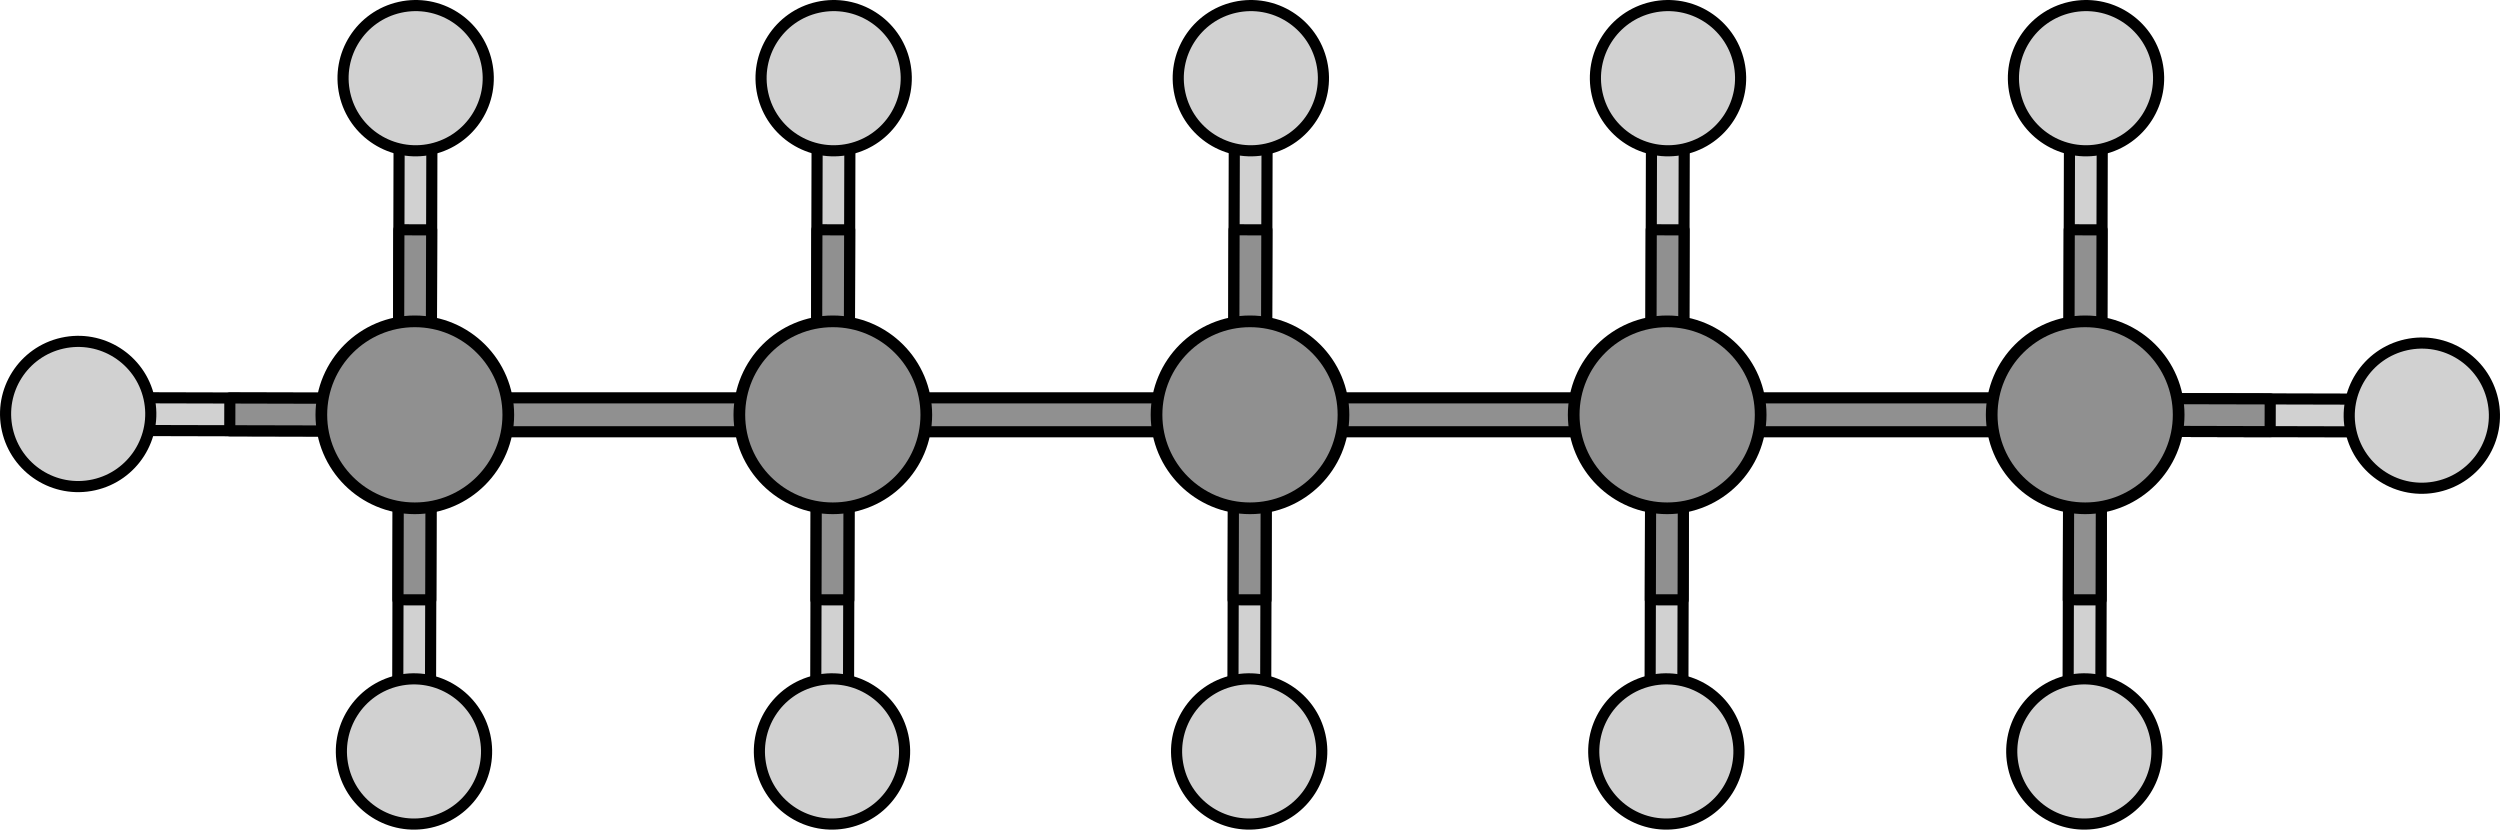 <?xml version="1.0" encoding="utf-8"?>
<!-- Generator: Adobe Illustrator 16.0.0, SVG Export Plug-In . SVG Version: 6.00 Build 0)  -->
<!DOCTYPE svg PUBLIC "-//W3C//DTD SVG 1.1//EN" "http://www.w3.org/Graphics/SVG/1.1/DTD/svg11.dtd">
<svg version="1.1" id="Layer_1" xmlns="http://www.w3.org/2000/svg" xmlns:xlink="http://www.w3.org/1999/xlink" x="0px" y="0px"
	 width="449.279px" height="149.096px" viewBox="0 0 449.279 149.096" enable-background="new 0 0 449.279 149.096"
	 xml:space="preserve">
<g>
	
		<polygon fill="#909090" stroke="#000000" stroke-width="2" stroke-linecap="round" stroke-linejoin="round" stroke-miterlimit="10" points="
		302.807,77.591 371.688,77.591 374.732,74.548 371.688,71.499 302.807,71.499 299.761,74.548 	"/>
	
		<polygon fill="#909090" stroke="#000000" stroke-width="2" stroke-linecap="round" stroke-linejoin="round" stroke-miterlimit="10" points="
		77.594,77.591 146.475,77.591 149.52,74.548 146.475,71.499 77.594,71.499 74.548,74.548 	"/>
	<g>
		<g>
			<g>
				<g>
					<polygon fill="#D1D1D1" stroke="#000000" stroke-width="2" stroke-miterlimit="10" points="77.35,132.107 77.485,77.499 
						74.548,74.548 71.597,77.484 71.46,132.093 74.396,135.045 					"/>
					
						<polygon fill="#909090" stroke="#000000" stroke-width="2" stroke-linecap="round" stroke-linejoin="round" stroke-miterlimit="10" points="
						77.412,107.804 71.52,107.788 71.597,77.484 74.548,74.548 77.485,77.499 					"/>
				</g>
				<path fill="#D1D1D1" stroke="#000000" stroke-width="2" stroke-miterlimit="10" d="M61.664,137.879
					c1.563,7.033,8.538,11.47,15.571,9.901c7.027-1.564,11.463-8.533,9.896-15.572c-1.562-7.025-8.537-11.459-15.565-9.9
					C64.531,123.874,60.099,130.844,61.664,137.879z"/>
			</g>
		</g>
		<g>
			<g>
				<g>
					<polygon fill="#D1D1D1" stroke="#000000" stroke-width="2" stroke-miterlimit="10" points="71.746,16.988 71.61,71.597 
						74.548,74.548 77.499,71.611 77.636,17.003 74.7,14.051 					"/>
					
						<polygon fill="#909090" stroke="#000000" stroke-width="2" stroke-linecap="round" stroke-linejoin="round" stroke-miterlimit="10" points="
						71.684,41.292 77.576,41.308 77.499,71.611 74.548,74.548 71.61,71.597 					"/>
				</g>
				<path fill="#D1D1D1" stroke="#000000" stroke-width="2" stroke-miterlimit="10" d="M87.432,11.217
					c-1.563-7.033-8.538-11.47-15.571-9.901c-7.027,1.564-11.463,8.533-9.896,15.572c1.562,7.025,8.537,11.459,15.565,9.9
					C84.564,25.222,88.997,18.252,87.432,11.217z"/>
			</g>
		</g>
		<g>
			<g>
				<g>
					<polygon fill="#D1D1D1" stroke="#000000" stroke-width="2" stroke-miterlimit="10" points="16.988,77.35 71.597,77.485 
						74.548,74.548 71.611,71.597 17.003,71.46 14.051,74.396 					"/>
					
						<polygon fill="#909090" stroke="#000000" stroke-width="2" stroke-linecap="round" stroke-linejoin="round" stroke-miterlimit="10" points="
						41.292,77.412 41.308,71.52 71.611,71.597 74.548,74.548 71.597,77.485 					"/>
				</g>
				<path fill="#D1D1D1" stroke="#000000" stroke-width="2" stroke-miterlimit="10" d="M11.217,61.664
					c-7.033,1.563-11.47,8.538-9.901,15.571c1.564,7.027,8.533,11.463,15.572,9.896c7.025-1.562,11.459-8.537,9.9-15.565
					C25.222,64.531,18.252,60.099,11.217,61.664z"/>
			</g>
		</g>
		<g>
			<g>
				<g>
					
						<path fill="#909090" stroke="#000000" stroke-width="2.1" stroke-linecap="round" stroke-linejoin="round" stroke-miterlimit="10" d="
						M91.347,74.546c0,9.278-7.519,16.801-16.801,16.801c-9.275,0-16.797-7.522-16.797-16.801c0-9.276,7.521-16.797,16.797-16.797
						C83.828,57.749,91.347,65.27,91.347,74.546z"/>
				</g>
			</g>
		</g>
	</g>
	
		<polygon fill="#909090" stroke="#000000" stroke-width="2" stroke-linecap="round" stroke-linejoin="round" stroke-miterlimit="10" points="
		152.715,77.591 221.596,77.591 224.641,74.548 221.596,71.499 152.715,71.499 149.669,74.548 	"/>
	<g>
		<g>
			<g>
				<g>
					<polygon fill="#D1D1D1" stroke="#000000" stroke-width="2" stroke-miterlimit="10" points="152.471,132.107 152.606,77.499 
						149.669,74.548 146.718,77.484 146.581,132.093 149.517,135.045 					"/>
					
						<polygon fill="#909090" stroke="#000000" stroke-width="2" stroke-linecap="round" stroke-linejoin="round" stroke-miterlimit="10" points="
						152.533,107.804 146.641,107.788 146.718,77.484 149.669,74.548 152.606,77.499 					"/>
				</g>
				<path fill="#D1D1D1" stroke="#000000" stroke-width="2" stroke-miterlimit="10" d="M136.785,137.879
					c1.563,7.033,8.538,11.47,15.571,9.901c7.027-1.564,11.463-8.533,9.896-15.572c-1.562-7.025-8.537-11.459-15.565-9.9
					C139.652,123.874,135.22,130.844,136.785,137.879z"/>
			</g>
		</g>
		<g>
			<g>
				<g>
					<polygon fill="#D1D1D1" stroke="#000000" stroke-width="2" stroke-miterlimit="10" points="146.867,16.988 146.731,71.597 
						149.669,74.548 152.62,71.611 152.757,17.003 149.821,14.051 					"/>
					
						<polygon fill="#909090" stroke="#000000" stroke-width="2" stroke-linecap="round" stroke-linejoin="round" stroke-miterlimit="10" points="
						146.805,41.292 152.697,41.308 152.62,71.611 149.669,74.548 146.731,71.597 					"/>
				</g>
				<path fill="#D1D1D1" stroke="#000000" stroke-width="2" stroke-miterlimit="10" d="M162.553,11.217
					c-1.563-7.033-8.538-11.47-15.571-9.901c-7.027,1.564-11.463,8.533-9.896,15.572c1.562,7.025,8.537,11.459,15.565,9.9
					C159.686,25.222,164.118,18.252,162.553,11.217z"/>
			</g>
		</g>
		<g>
			<g>
				<g>
					
						<path fill="#909090" stroke="#000000" stroke-width="2.1" stroke-linecap="round" stroke-linejoin="round" stroke-miterlimit="10" d="
						M166.468,74.546c0,9.278-7.519,16.801-16.801,16.801c-9.275,0-16.797-7.522-16.797-16.801c0-9.276,7.521-16.797,16.797-16.797
						C158.949,57.749,166.468,65.27,166.468,74.546z"/>
				</g>
			</g>
		</g>
	</g>
	
		<polygon fill="#909090" stroke="#000000" stroke-width="2" stroke-linecap="round" stroke-linejoin="round" stroke-miterlimit="10" points="
		227.687,77.591 296.567,77.591 299.612,74.548 296.567,71.499 227.687,71.499 224.641,74.548 	"/>
	<g>
		<g>
			<g>
				<g>
					<polygon fill="#D1D1D1" stroke="#000000" stroke-width="2" stroke-miterlimit="10" points="227.442,132.107 227.578,77.499 
						224.641,74.548 221.689,77.484 221.553,132.093 224.488,135.045 					"/>
					
						<polygon fill="#909090" stroke="#000000" stroke-width="2" stroke-linecap="round" stroke-linejoin="round" stroke-miterlimit="10" points="
						227.505,107.804 221.612,107.788 221.689,77.484 224.641,74.548 227.578,77.499 					"/>
				</g>
				<path fill="#D1D1D1" stroke="#000000" stroke-width="2" stroke-miterlimit="10" d="M211.757,137.879
					c1.563,7.033,8.538,11.47,15.571,9.901c7.027-1.564,11.463-8.533,9.896-15.572c-1.562-7.025-8.537-11.459-15.565-9.9
					C214.624,123.874,210.191,130.844,211.757,137.879z"/>
			</g>
		</g>
		<g>
			<g>
				<g>
					<polygon fill="#D1D1D1" stroke="#000000" stroke-width="2" stroke-miterlimit="10" points="221.839,16.988 221.703,71.597 
						224.641,74.548 227.592,71.611 227.729,17.003 224.793,14.051 					"/>
					
						<polygon fill="#909090" stroke="#000000" stroke-width="2" stroke-linecap="round" stroke-linejoin="round" stroke-miterlimit="10" points="
						221.776,41.292 227.669,41.308 227.592,71.611 224.641,74.548 221.703,71.597 					"/>
				</g>
				<path fill="#D1D1D1" stroke="#000000" stroke-width="2" stroke-miterlimit="10" d="M237.524,11.217
					c-1.563-7.033-8.538-11.47-15.571-9.901c-7.027,1.564-11.463,8.533-9.896,15.572c1.562,7.025,8.537,11.459,15.565,9.9
					C234.657,25.222,239.09,18.252,237.524,11.217z"/>
			</g>
		</g>
		<g>
			<g>
				<g>
					
						<path fill="#909090" stroke="#000000" stroke-width="2.1" stroke-linecap="round" stroke-linejoin="round" stroke-miterlimit="10" d="
						M241.439,74.546c0,9.278-7.52,16.801-16.801,16.801c-9.275,0-16.797-7.522-16.797-16.801c0-9.276,7.521-16.797,16.797-16.797
						C233.92,57.749,241.439,65.27,241.439,74.546z"/>
				</g>
			</g>
		</g>
	</g>
	<g>
		<g>
			<g>
				<g>
					<polygon fill="#D1D1D1" stroke="#000000" stroke-width="2" stroke-miterlimit="10" points="302.413,132.107 302.549,77.499 
						299.611,74.548 296.66,77.484 296.523,132.093 299.459,135.045 					"/>
					
						<polygon fill="#909090" stroke="#000000" stroke-width="2" stroke-linecap="round" stroke-linejoin="round" stroke-miterlimit="10" points="
						302.476,107.804 296.583,107.788 296.66,77.484 299.611,74.548 302.549,77.499 					"/>
				</g>
				<path fill="#D1D1D1" stroke="#000000" stroke-width="2" stroke-miterlimit="10" d="M286.728,137.879
					c1.563,7.033,8.538,11.47,15.571,9.901c7.027-1.564,11.463-8.533,9.896-15.572c-1.562-7.025-8.537-11.459-15.565-9.9
					C289.595,123.874,285.162,130.844,286.728,137.879z"/>
			</g>
		</g>
		<g>
			<g>
				<g>
					<polygon fill="#D1D1D1" stroke="#000000" stroke-width="2" stroke-miterlimit="10" points="296.81,16.988 296.674,71.597 
						299.611,74.548 302.563,71.611 302.699,17.003 299.764,14.051 					"/>
					
						<polygon fill="#909090" stroke="#000000" stroke-width="2" stroke-linecap="round" stroke-linejoin="round" stroke-miterlimit="10" points="
						296.747,41.292 302.64,41.308 302.563,71.611 299.611,74.548 296.674,71.597 					"/>
				</g>
				<path fill="#D1D1D1" stroke="#000000" stroke-width="2" stroke-miterlimit="10" d="M312.495,11.217
					c-1.563-7.033-8.538-11.47-15.571-9.901c-7.027,1.564-11.463,8.533-9.896,15.572c1.562,7.025,8.537,11.459,15.565,9.9
					C309.628,25.222,314.061,18.252,312.495,11.217z"/>
			</g>
		</g>
		<g>
			<g>
				<g>
					
						<path fill="#909090" stroke="#000000" stroke-width="2.1" stroke-linecap="round" stroke-linejoin="round" stroke-miterlimit="10" d="
						M316.41,74.546c0,9.278-7.52,16.801-16.801,16.801c-9.275,0-16.797-7.522-16.797-16.801c0-9.276,7.521-16.797,16.797-16.797
						C308.891,57.749,316.41,65.27,316.41,74.546z"/>
				</g>
			</g>
		</g>
	</g>
	<g>
		<g>
			<g>
				<g>
					<polygon fill="#D1D1D1" stroke="#000000" stroke-width="2" stroke-miterlimit="10" points="377.533,132.107 377.669,77.499 
						374.731,74.548 371.78,77.484 371.644,132.093 374.579,135.045 					"/>
					
						<polygon fill="#909090" stroke="#000000" stroke-width="2" stroke-linecap="round" stroke-linejoin="round" stroke-miterlimit="10" points="
						377.596,107.804 371.703,107.788 371.78,77.484 374.731,74.548 377.669,77.499 					"/>
				</g>
				<path fill="#D1D1D1" stroke="#000000" stroke-width="2" stroke-miterlimit="10" d="M361.848,137.879
					c1.563,7.033,8.538,11.47,15.571,9.901c7.027-1.564,11.463-8.533,9.896-15.572c-1.562-7.025-8.537-11.459-15.565-9.9
					C364.715,123.874,360.282,130.844,361.848,137.879z"/>
			</g>
		</g>
		<g>
			<g>
				<g>
					<polygon fill="#D1D1D1" stroke="#000000" stroke-width="2" stroke-miterlimit="10" points="432.291,71.746 377.683,71.61 
						374.731,74.548 377.668,77.499 432.276,77.636 435.229,74.7 					"/>
					
						<polygon fill="#909090" stroke="#000000" stroke-width="2" stroke-linecap="round" stroke-linejoin="round" stroke-miterlimit="10" points="
						407.987,71.684 407.972,77.576 377.668,77.499 374.731,74.548 377.683,71.61 					"/>
				</g>
				<path fill="#D1D1D1" stroke="#000000" stroke-width="2" stroke-miterlimit="10" d="M438.063,87.432
					c7.033-1.563,11.47-8.538,9.901-15.571c-1.564-7.027-8.533-11.463-15.572-9.896c-7.025,1.562-11.459,8.537-9.9,15.565
					C424.058,84.564,431.027,88.997,438.063,87.432z"/>
			</g>
		</g>
		<g>
			<g>
				<g>
					<polygon fill="#D1D1D1" stroke="#000000" stroke-width="2" stroke-miterlimit="10" points="371.93,16.988 371.794,71.597 
						374.731,74.548 377.683,71.611 377.819,17.003 374.884,14.051 					"/>
					
						<polygon fill="#909090" stroke="#000000" stroke-width="2" stroke-linecap="round" stroke-linejoin="round" stroke-miterlimit="10" points="
						371.867,41.292 377.76,41.308 377.683,71.611 374.731,74.548 371.794,71.597 					"/>
				</g>
				<path fill="#D1D1D1" stroke="#000000" stroke-width="2" stroke-miterlimit="10" d="M387.615,11.217
					c-1.563-7.033-8.538-11.47-15.571-9.901c-7.027,1.564-11.463,8.533-9.896,15.572c1.562,7.025,8.537,11.459,15.565,9.9
					C384.748,25.222,389.181,18.252,387.615,11.217z"/>
			</g>
		</g>
		<g>
			<g>
				<g>
					
						<path fill="#909090" stroke="#000000" stroke-width="2.1" stroke-linecap="round" stroke-linejoin="round" stroke-miterlimit="10" d="
						M391.53,74.546c0,9.278-7.52,16.801-16.801,16.801c-9.275,0-16.797-7.522-16.797-16.801c0-9.276,7.521-16.797,16.797-16.797
						C384.011,57.749,391.53,65.27,391.53,74.546z"/>
				</g>
			</g>
		</g>
	</g>
</g>
</svg>
